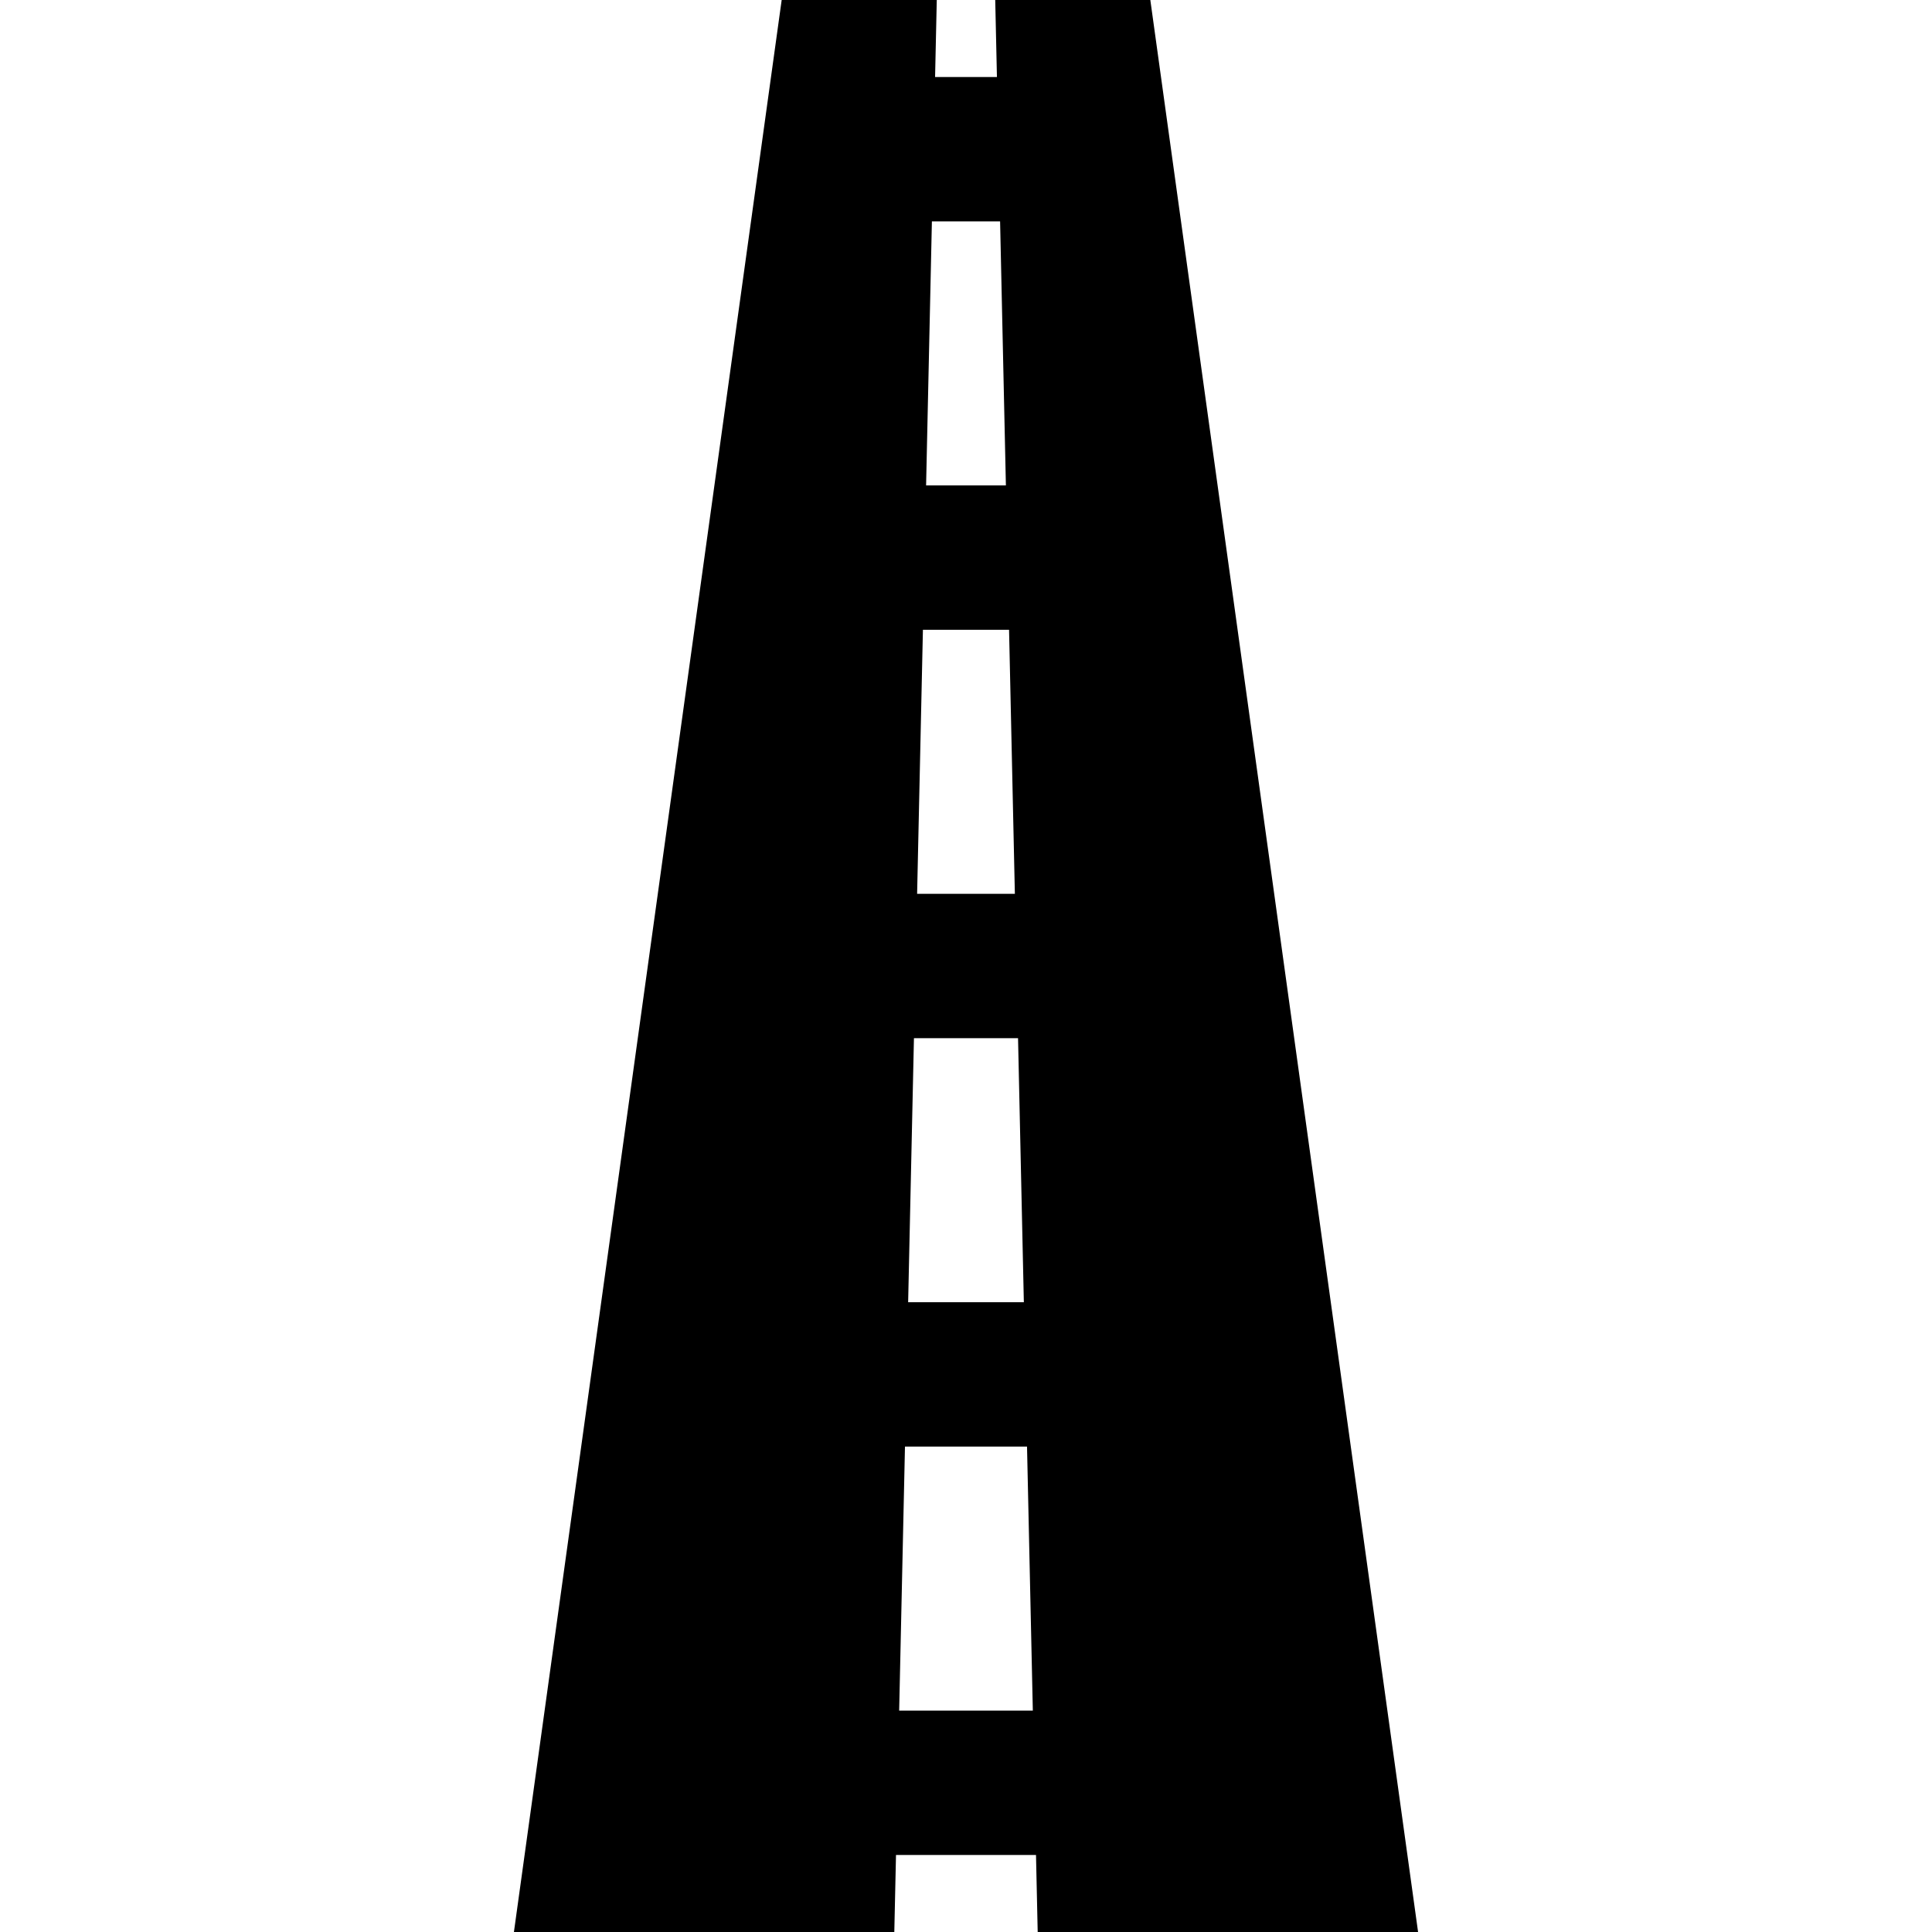 <?xml version="1.0" encoding="iso-8859-1"?>
<!-- Generator: Adobe Illustrator 16.0.0, SVG Export Plug-In . SVG Version: 6.00 Build 0)  -->
<!DOCTYPE svg PUBLIC "-//W3C//DTD SVG 1.1//EN" "http://www.w3.org/Graphics/SVG/1.1/DTD/svg11.dtd">
<svg version="1.1" id="Capa_1" xmlns="http://www.w3.org/2000/svg" xmlns:xlink="http://www.w3.org/1999/xlink" x="0px" y="0px"
	 width="463.389px" height="463.389px" viewBox="0 0 463.389 463.389" style="enable-background:new 0 0 463.389 463.389;"
	 xml:space="preserve">
<g>
	<g>
		<path d="M238.705,0h37.201l64.219,463.389H248.89l-0.405-18.469h-33.58l-0.406,18.469h-91.235L187.484,0h37.2l-0.405,18.469
			h14.834L238.705,0z M217.057,346.965l-1.393,63.324h32.059l-1.393-63.324H217.057z M219.21,249.009l-1.392,63.325h27.752
			l-1.393-63.325H219.21z M221.362,151.054l-1.392,63.325h23.446l-1.393-63.325H221.362z M223.515,53.099l-1.392,63.324h19.141
			l-1.392-63.324H223.515z"/>
	</g>
</g>
<g>
</g>
<g>
</g>
<g>
</g>
<g>
</g>
<g>
</g>
<g>
</g>
<g>
</g>
<g>
</g>
<g>
</g>
<g>
</g>
<g>
</g>
<g>
</g>
<g>
</g>
<g>
</g>
<g>
</g>
</svg>
